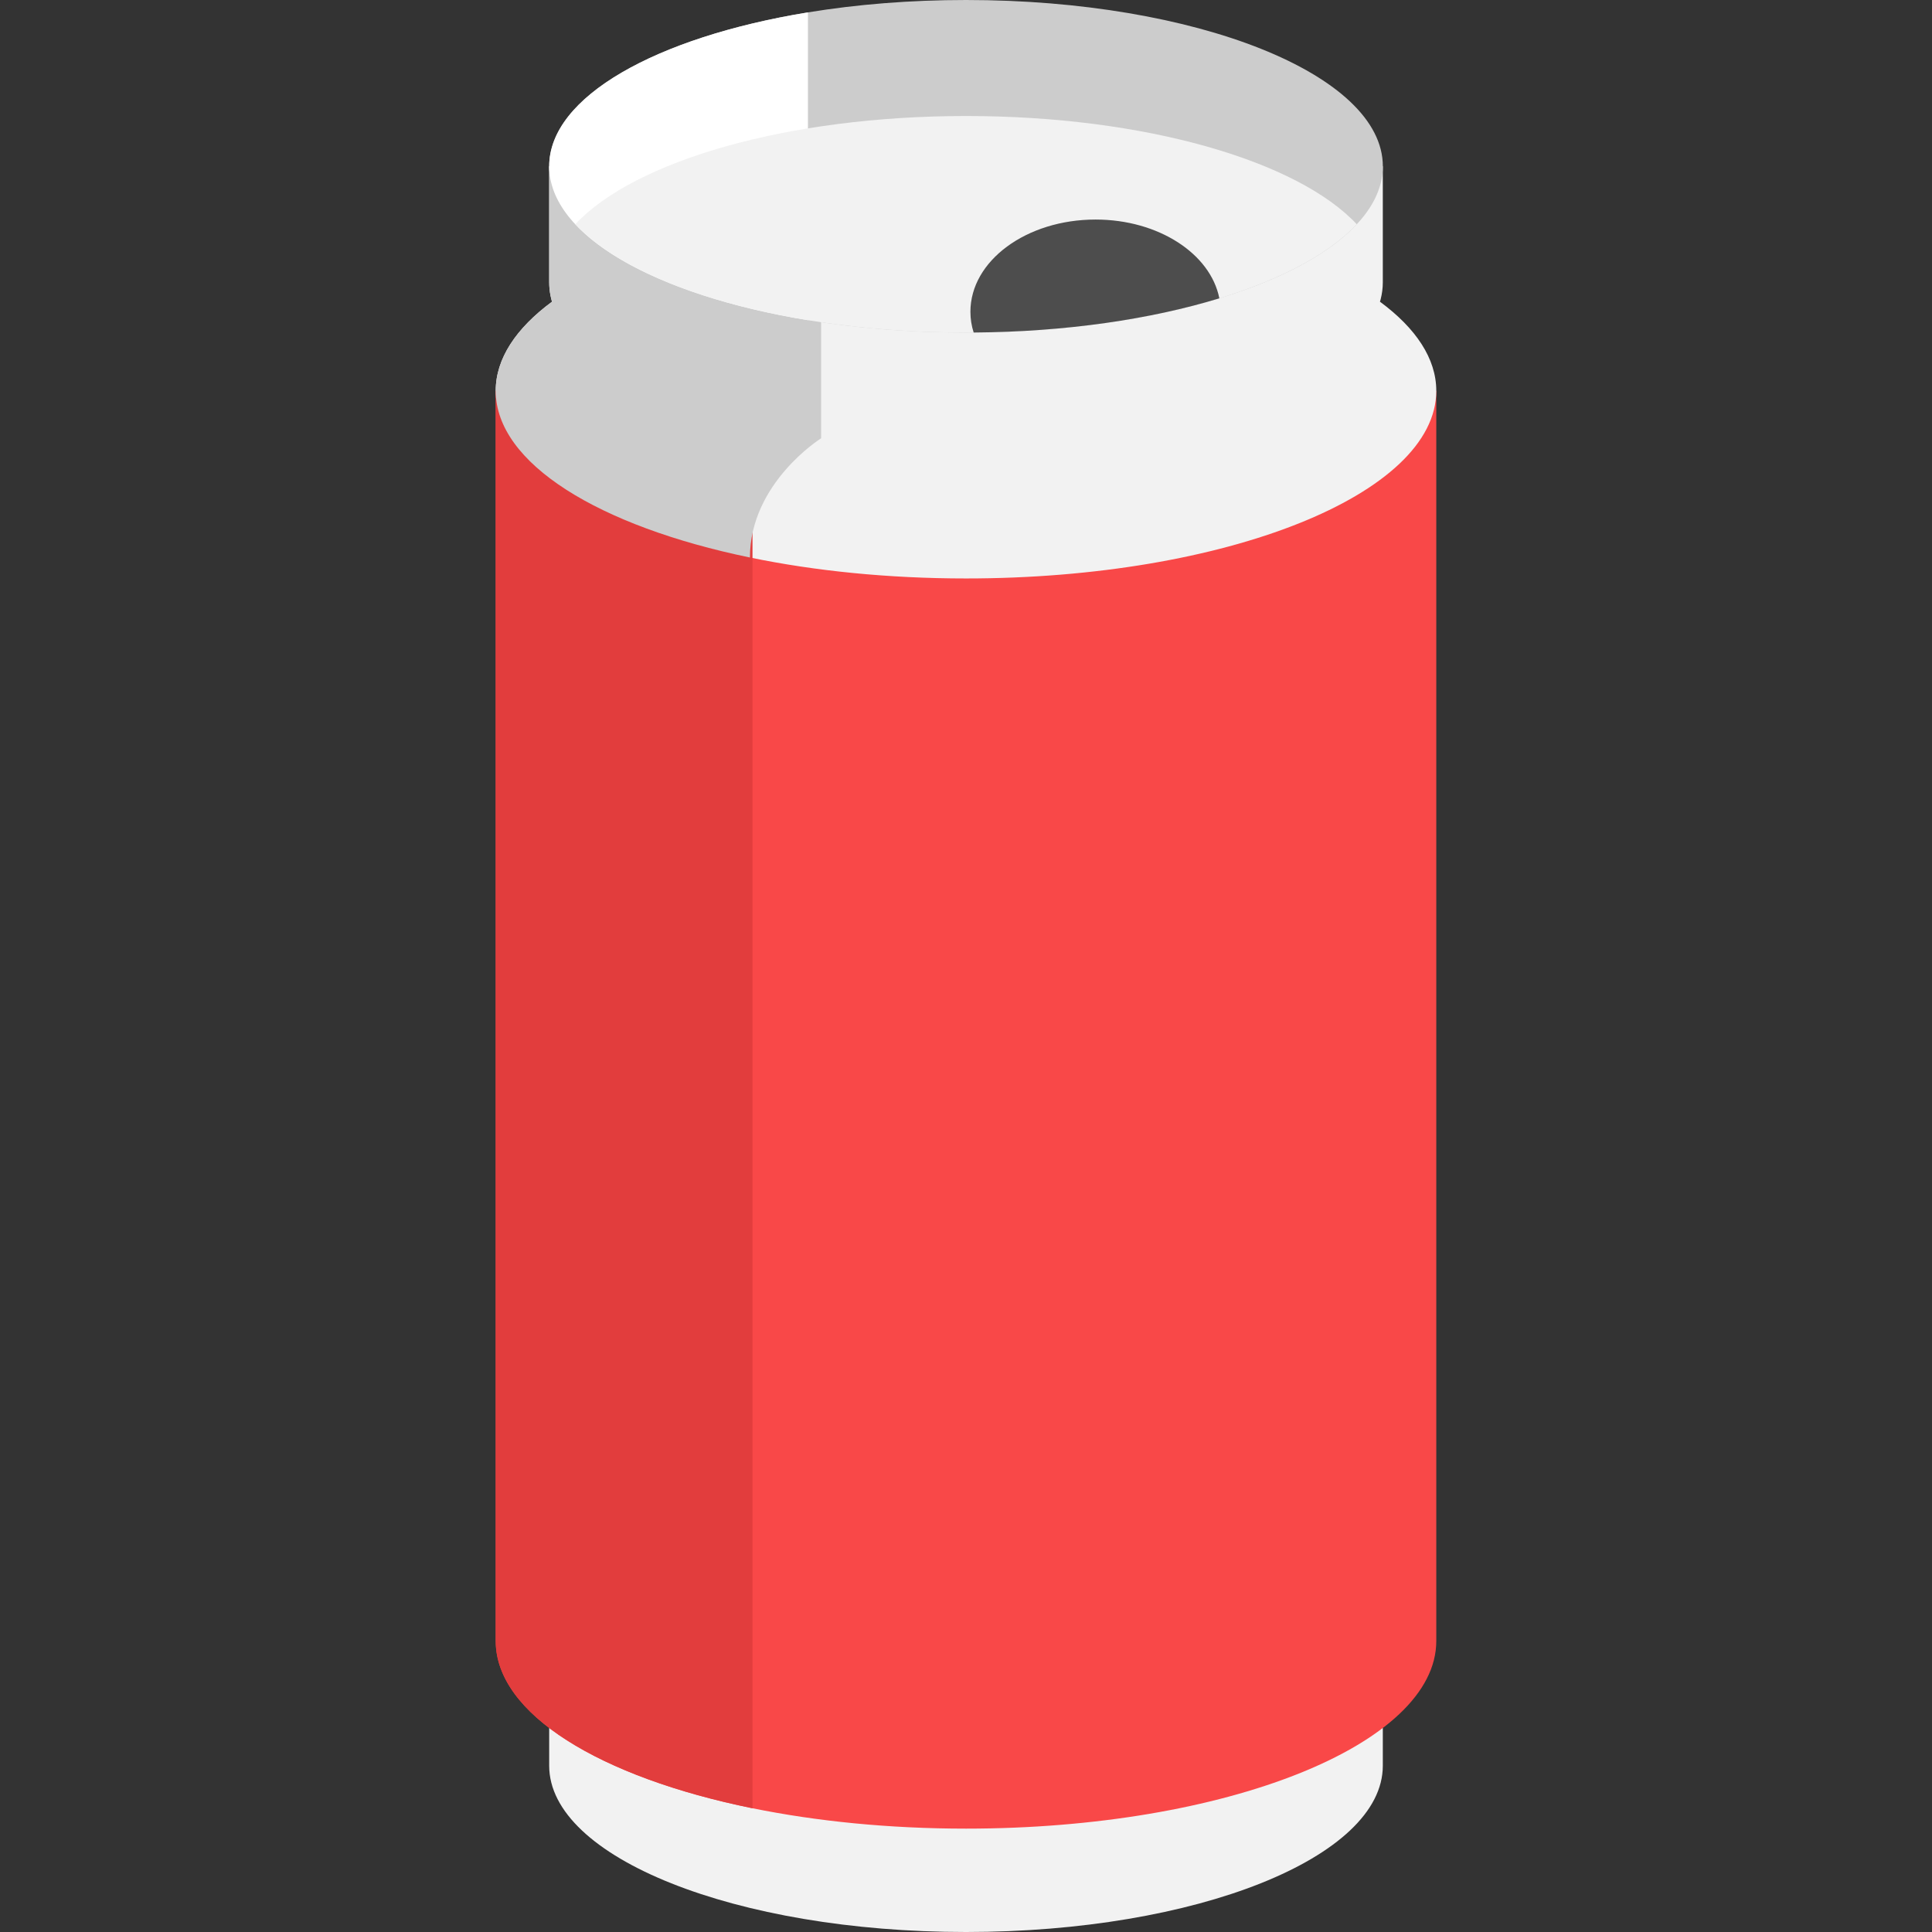 <svg xmlns="http://www.w3.org/2000/svg" xmlns:xlink="http://www.w3.org/1999/xlink" id="Layer_1" x="0px" y="0px" viewBox="0 0 512 512" style="enable-background:new 0 0 512 512;" xml:space="preserve"><rect x="0" y="0" width="512" height="512" fill="#333333" stroke="none"/> <path style="fill:#F2F2F2;" d="M366.46,457.93v10.009c0,24.332-49.454,44.062-110.454,44.062 c-61.013,0-110.466-19.729-110.466-44.062V457.93"></path> <path style="fill:#F94848;" d="M380.631,103.575v331.309c0,27.462-55.796,49.722-124.625,49.722c-20.375,0-39.599-1.944-56.588-5.4 c-40.389-8.226-68.049-24.983-68.049-44.323V103.575H380.631z"></path> <path style="fill:#F2F2F2;" d="M380.631,103.575c0,27.462-55.796,49.722-124.625,49.722c-20.643,0-40.122-2.001-57.262-5.551 c-40.029-8.274-67.375-24.948-67.375-44.171c0-8.542,5.4-16.593,14.929-23.622h219.403 C375.232,86.982,380.631,95.033,380.631,103.575z"></path> <path style="fill:#E23D3D;" d="M199.419,103.575v375.633c-40.389-8.226-68.049-24.983-68.049-44.323v-331.31H199.419z"></path> <path style="fill:#F2F2F2;" d="M366.458,44.067v30.743c0,24.331-49.455,44.066-110.452,44.066c-13.51,0-26.438-0.965-38.4-2.734 c-42.077-6.225-72.063-22.389-72.063-41.332V44.067H366.458z"></path> <g> <path style="fill:#CCCCCC;" d="M217.606,44.067v72.076c-42.077-6.225-72.063-22.389-72.063-41.332V44.067H217.606z"></path> <path style="fill:#CCCCCC;" d="M366.468,44.066c0,24.331-49.455,44.066-110.464,44.066c-14.824,0-28.974-1.164-41.891-3.281 c-40.239-6.586-68.573-22.365-68.573-40.785c0-18.421,28.334-34.199,68.573-40.785C227.03,1.163,241.18,0,256.004,0 C317.013-0.001,366.468,19.734,366.468,44.066z"></path> </g> <path style="fill:#FFFFFF;" d="M214.113,3.28v81.57c-40.239-6.586-68.573-22.365-68.573-40.785 C145.541,25.646,173.875,9.866,214.113,3.28z"></path> <path style="fill:#F2F2F2;" d="M359.554,59.427c-15.616,16.756-56.087,28.707-103.54,28.707c-47.465,0-87.936-11.951-103.552-28.707 c15.639-16.757,56.099-28.684,103.552-28.684C303.456,30.743,343.915,42.67,359.554,59.427z"></path> <path style="fill:#4D4D4D;" d="M323.136,79.057c-18.106,5.539-40.634,8.891-65.105,9.064c-0.57-1.769-0.861-3.607-0.861-5.503 c0-13.499,14.848-24.436,33.163-24.436C307.008,58.182,320.809,67.246,323.136,79.057z"></path> <path style="fill:#CCCCCC;" d="M217.606,116.143c0,0-18.863,11.8-18.863,31.604c-40.029-8.274-67.375-24.948-67.375-44.171 c0-8.542,5.4-16.593,14.929-23.622h24.111L217.606,116.143z"></path> <g> </g> <g> </g> <g> </g> <g> </g> <g> </g> <g> </g> <g> </g> <g> </g> <g> </g> <g> </g> <g> </g> <g> </g> <g> </g> <g> </g> <g> </g> </svg>